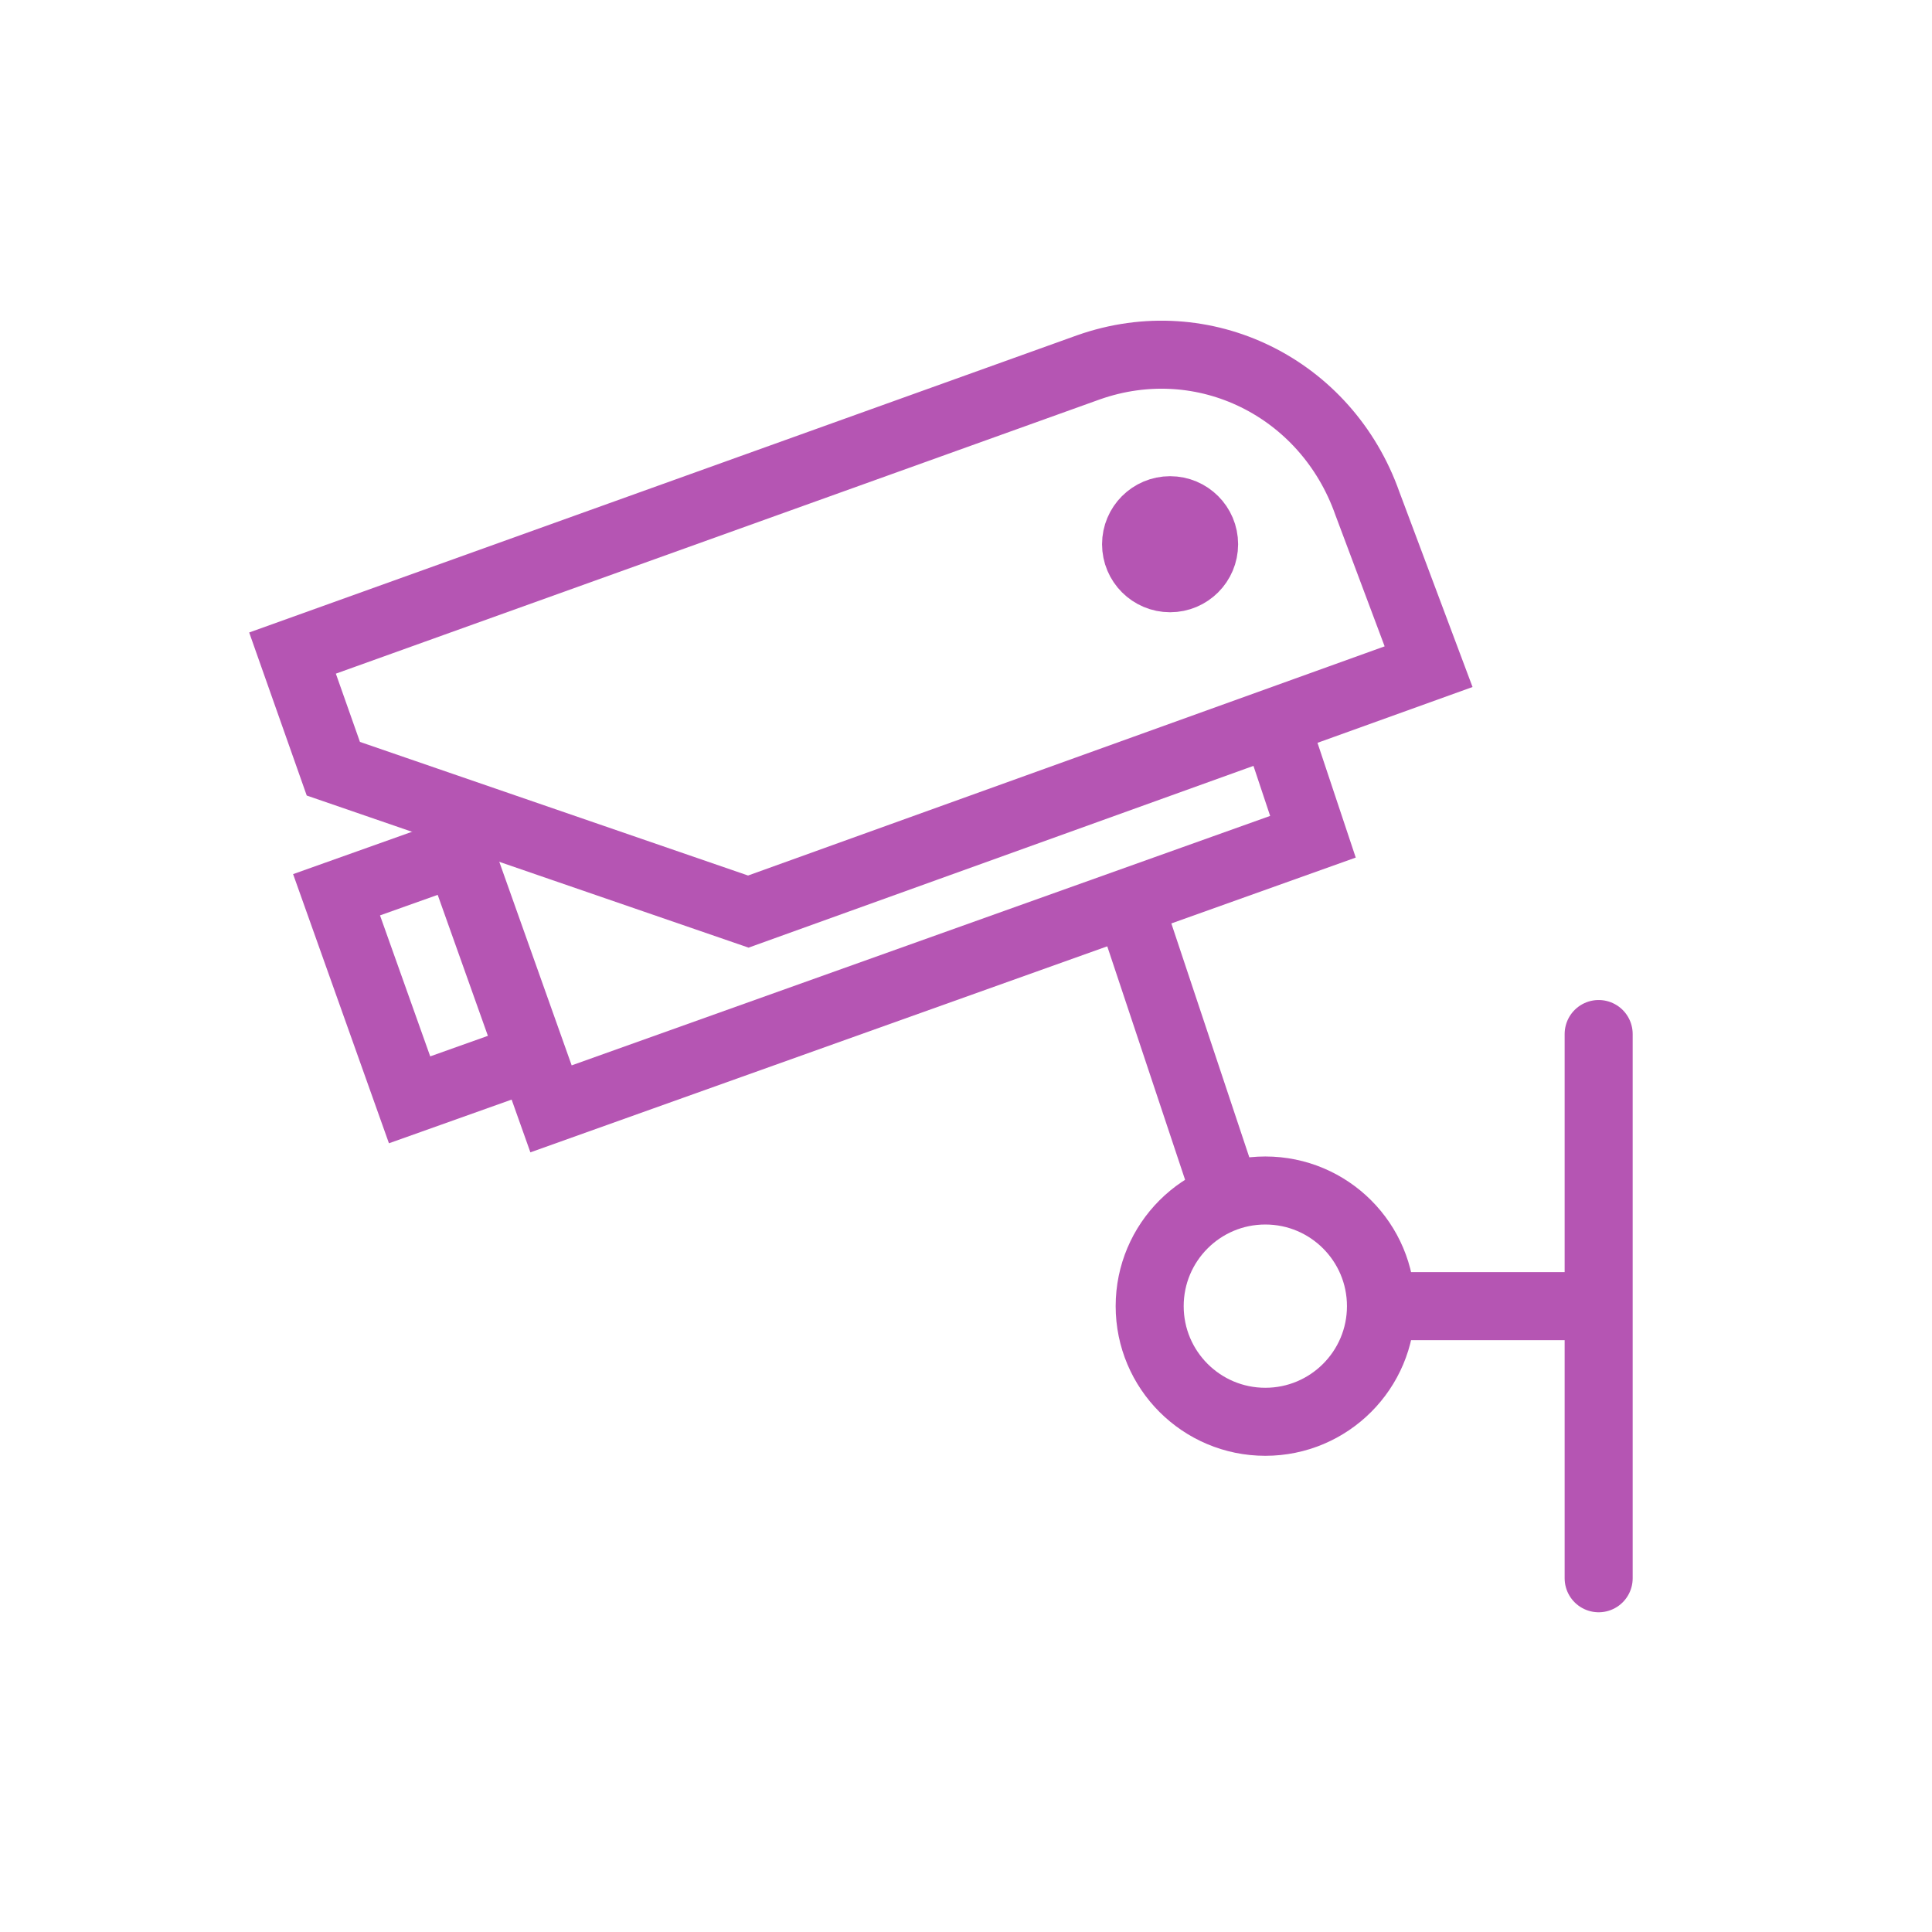 <?xml version="1.0" encoding="UTF-8"?>
<svg xmlns="http://www.w3.org/2000/svg" version="1.1" viewBox="0 0 28.4 28.4">
  <defs>
    <style>
      .cls-1 {
        stroke-linecap: round;
      }

      .cls-1, .cls-2, .cls-3 {
        fill: none;
        stroke: #b555b3;
      }

      .cls-1, .cls-3 {
        stroke-miterlimit: 10;
      }

      .cls-2 {
        stroke-miterlimit: 10;
        stroke-width: 1px;
      }
    </style>
  </defs>
  <!-- Generator: Adobe Illustrator 28.7.1, SVG Export Plug-In . SVG Version: 1.2.0 Build 142)  -->
  <g>
    <g id="Layer_1">
      <g id="Calque_1">
        <line class="cls-1" x1="23.5" y1="15.2" x2="23.5" y2="23.2"/>
        <polyline class="cls-3" points="18.7 10.5 19.3 12.3 8.1 16.3 6.5 11.8"/>
        <path class="cls-3" d="M21,9.8l-10,3.6-6.1-2.1-.6-1.7,11.7-4.2c1.7-.6,3.5.3,4.1,2h0l.9,2.4h0Z"/>
        <rect class="cls-2" x="5.4" y="12.7" width="1.9" height="3.2" transform="translate(-4.4 3) rotate(-19.6)"/>
        <circle class="cls-3" cx="17.2" cy="8" r=".5"/>
        <circle class="cls-3" cx="18.6" cy="19.2" r="1.7"/>
        <line class="cls-3" x1="20.3" y1="19.2" x2="23.5" y2="19.2"/>
        <line class="cls-3" x1="16.6" y1="13.3" x2="18" y2="17.5"/>
      </g>
    </g>
  </g>
</svg>